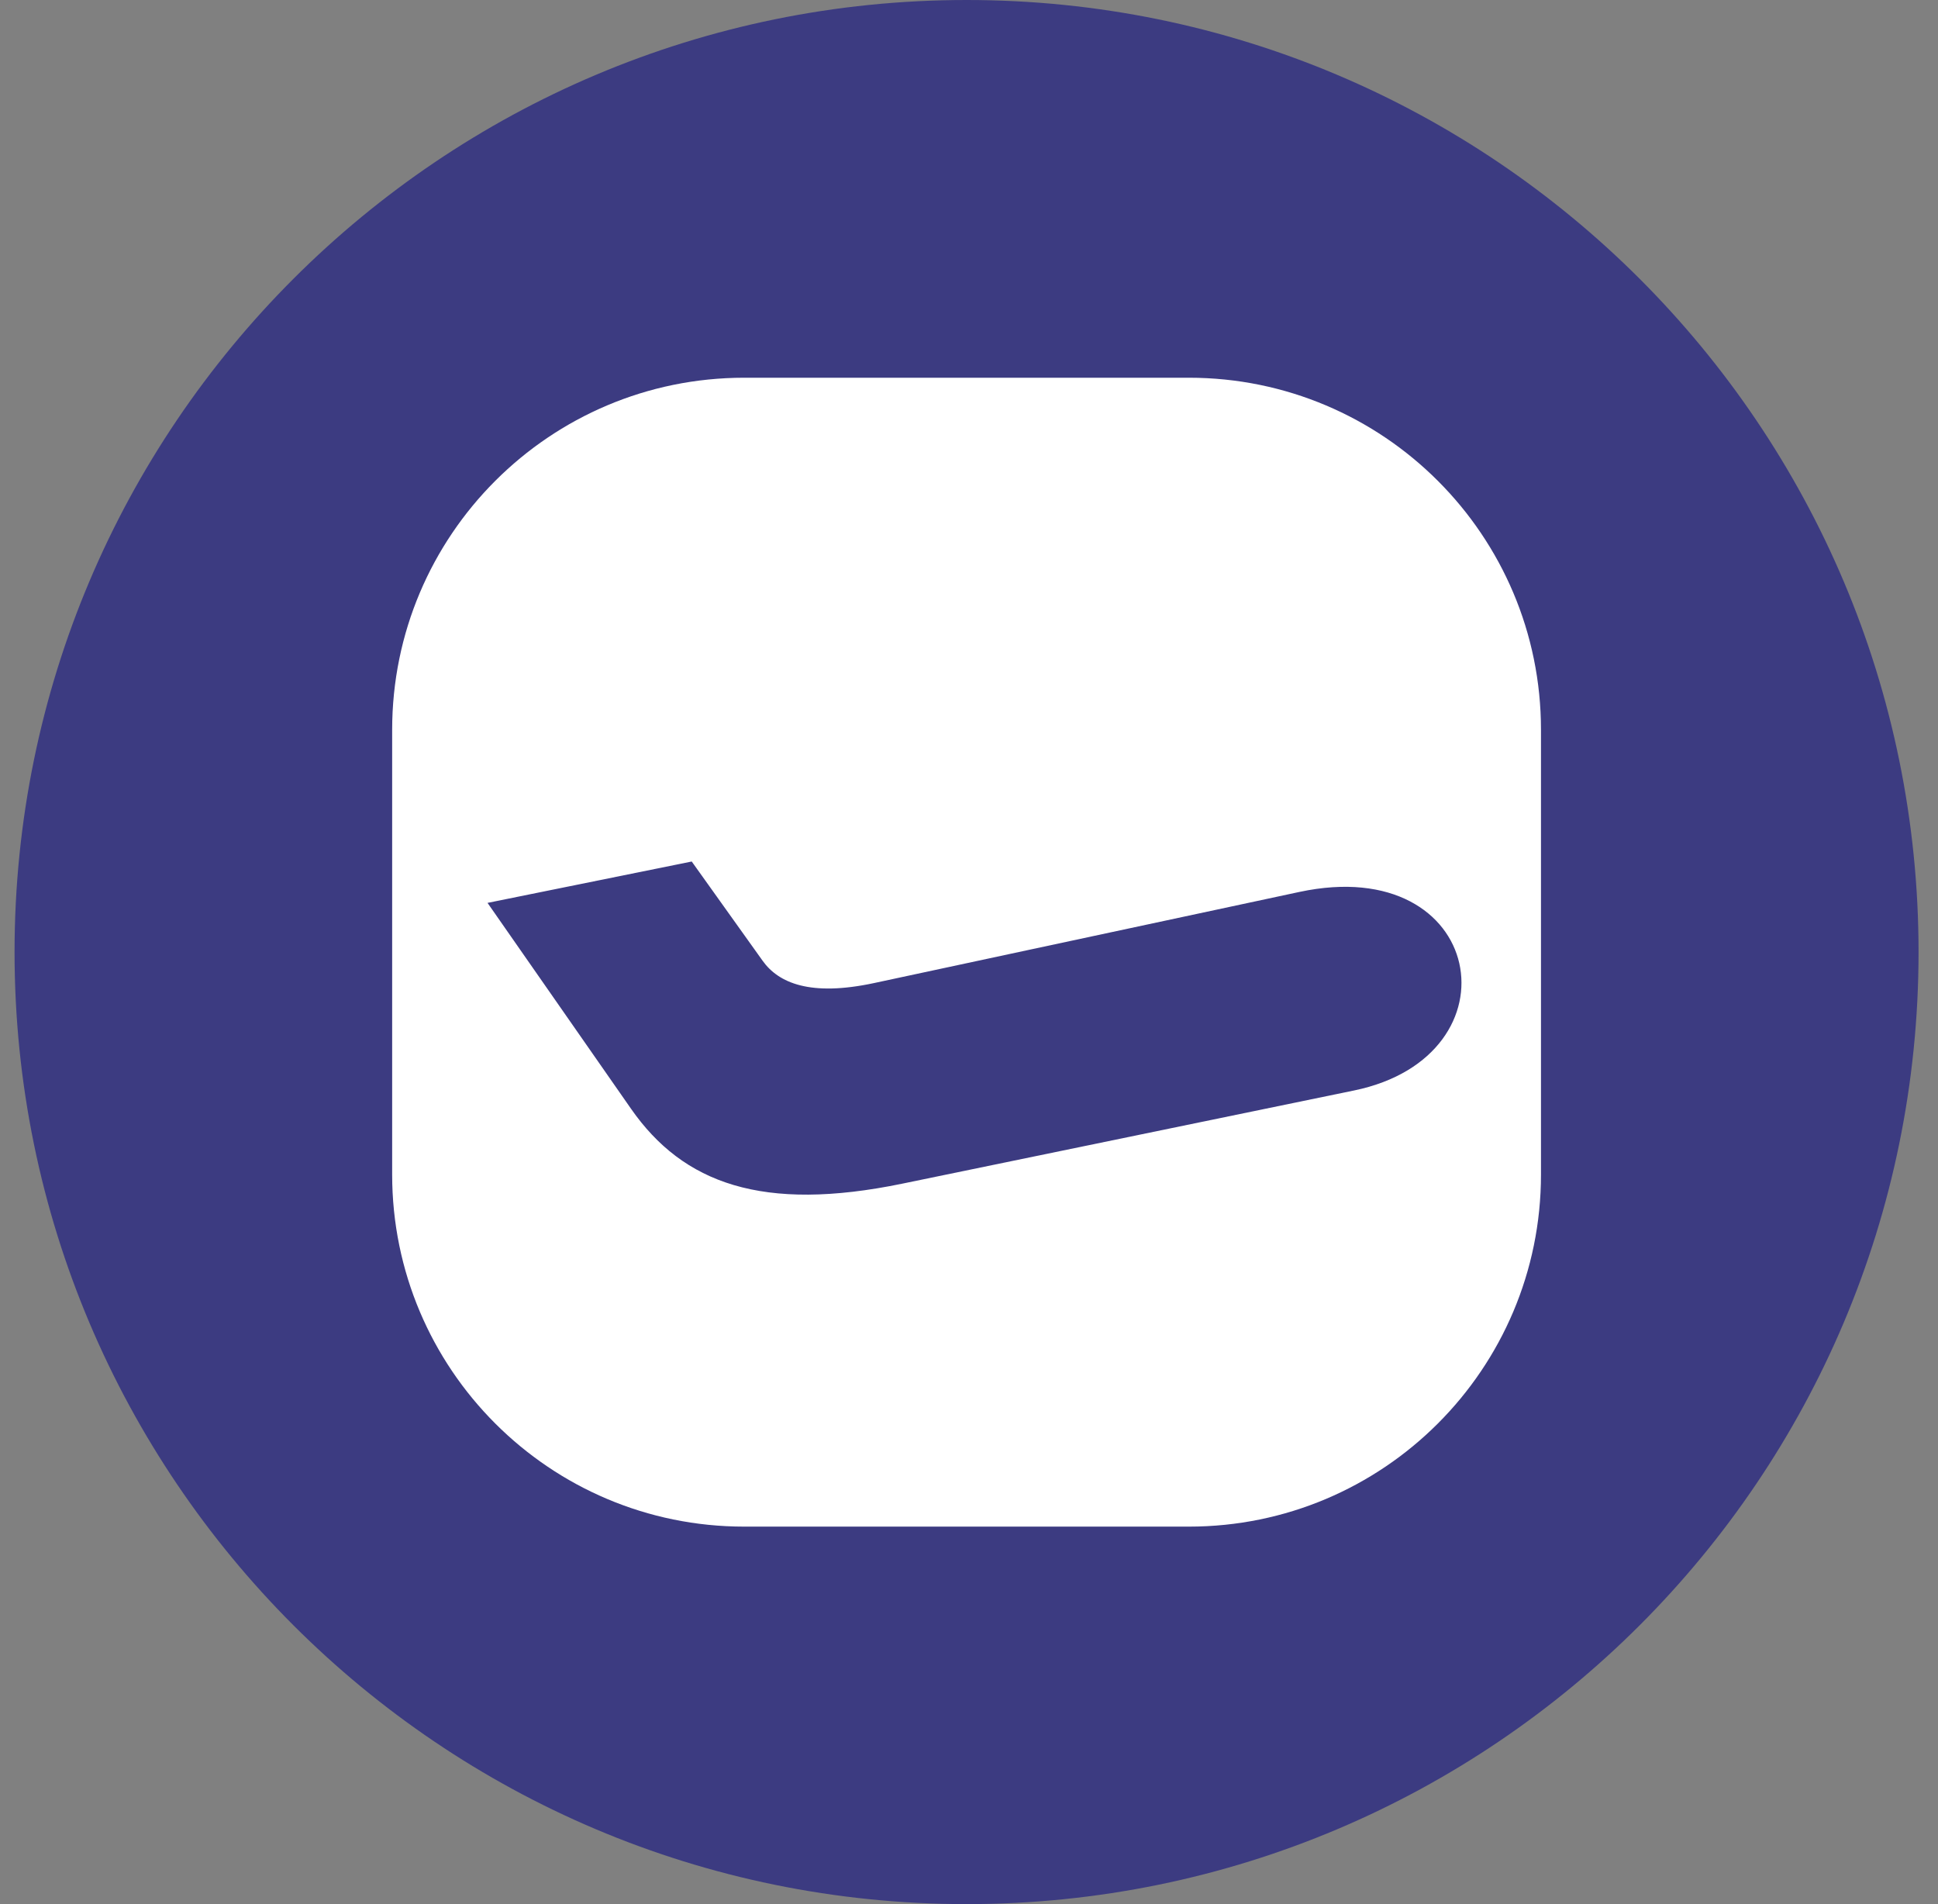 <svg width="57" height="56" viewBox="0 0 57 56" fill="none" xmlns="http://www.w3.org/2000/svg">
<rect x="0" y="0" width="57" height="56" fill="#808080" stroke="none"/>
<g clip-path="url(#clip0_5051_828)">
<path d="M56.428 28C56.428 12.536 43.892 0 28.428 0C12.964 0 0.428 12.536 0.428 28C0.428 43.464 12.964 56 28.428 56C43.892 56 56.428 43.464 56.428 28Z" fill="#3C3B81"/>
<path fill-rule="evenodd" clip-rule="evenodd" d="M21.888 11.109C16.169 11.109 11.534 15.745 11.534 21.464V34.544C11.534 40.263 16.169 44.898 21.888 44.898H34.968C40.687 44.898 45.323 40.263 45.323 34.544V21.464C45.323 15.745 40.687 11.109 34.968 11.109H21.888ZM14.339 26.554L18.558 32.607C20.094 34.811 22.43 35.659 26.541 34.811L39.826 32.071C44.749 31.055 43.692 25.062 38.217 26.232C35.049 26.91 32.783 27.395 30.25 27.938C28.877 28.233 27.424 28.544 25.707 28.912C23.834 29.313 22.898 28.912 22.43 28.256L20.345 25.337L14.339 26.554Z" fill="white"/>
</g>
<defs>
<clipPath id="clip0_5051_828">
<rect width="56" height="56" fill="white" transform="translate(0.428)"/>
</clipPath>
</defs>
</svg>
